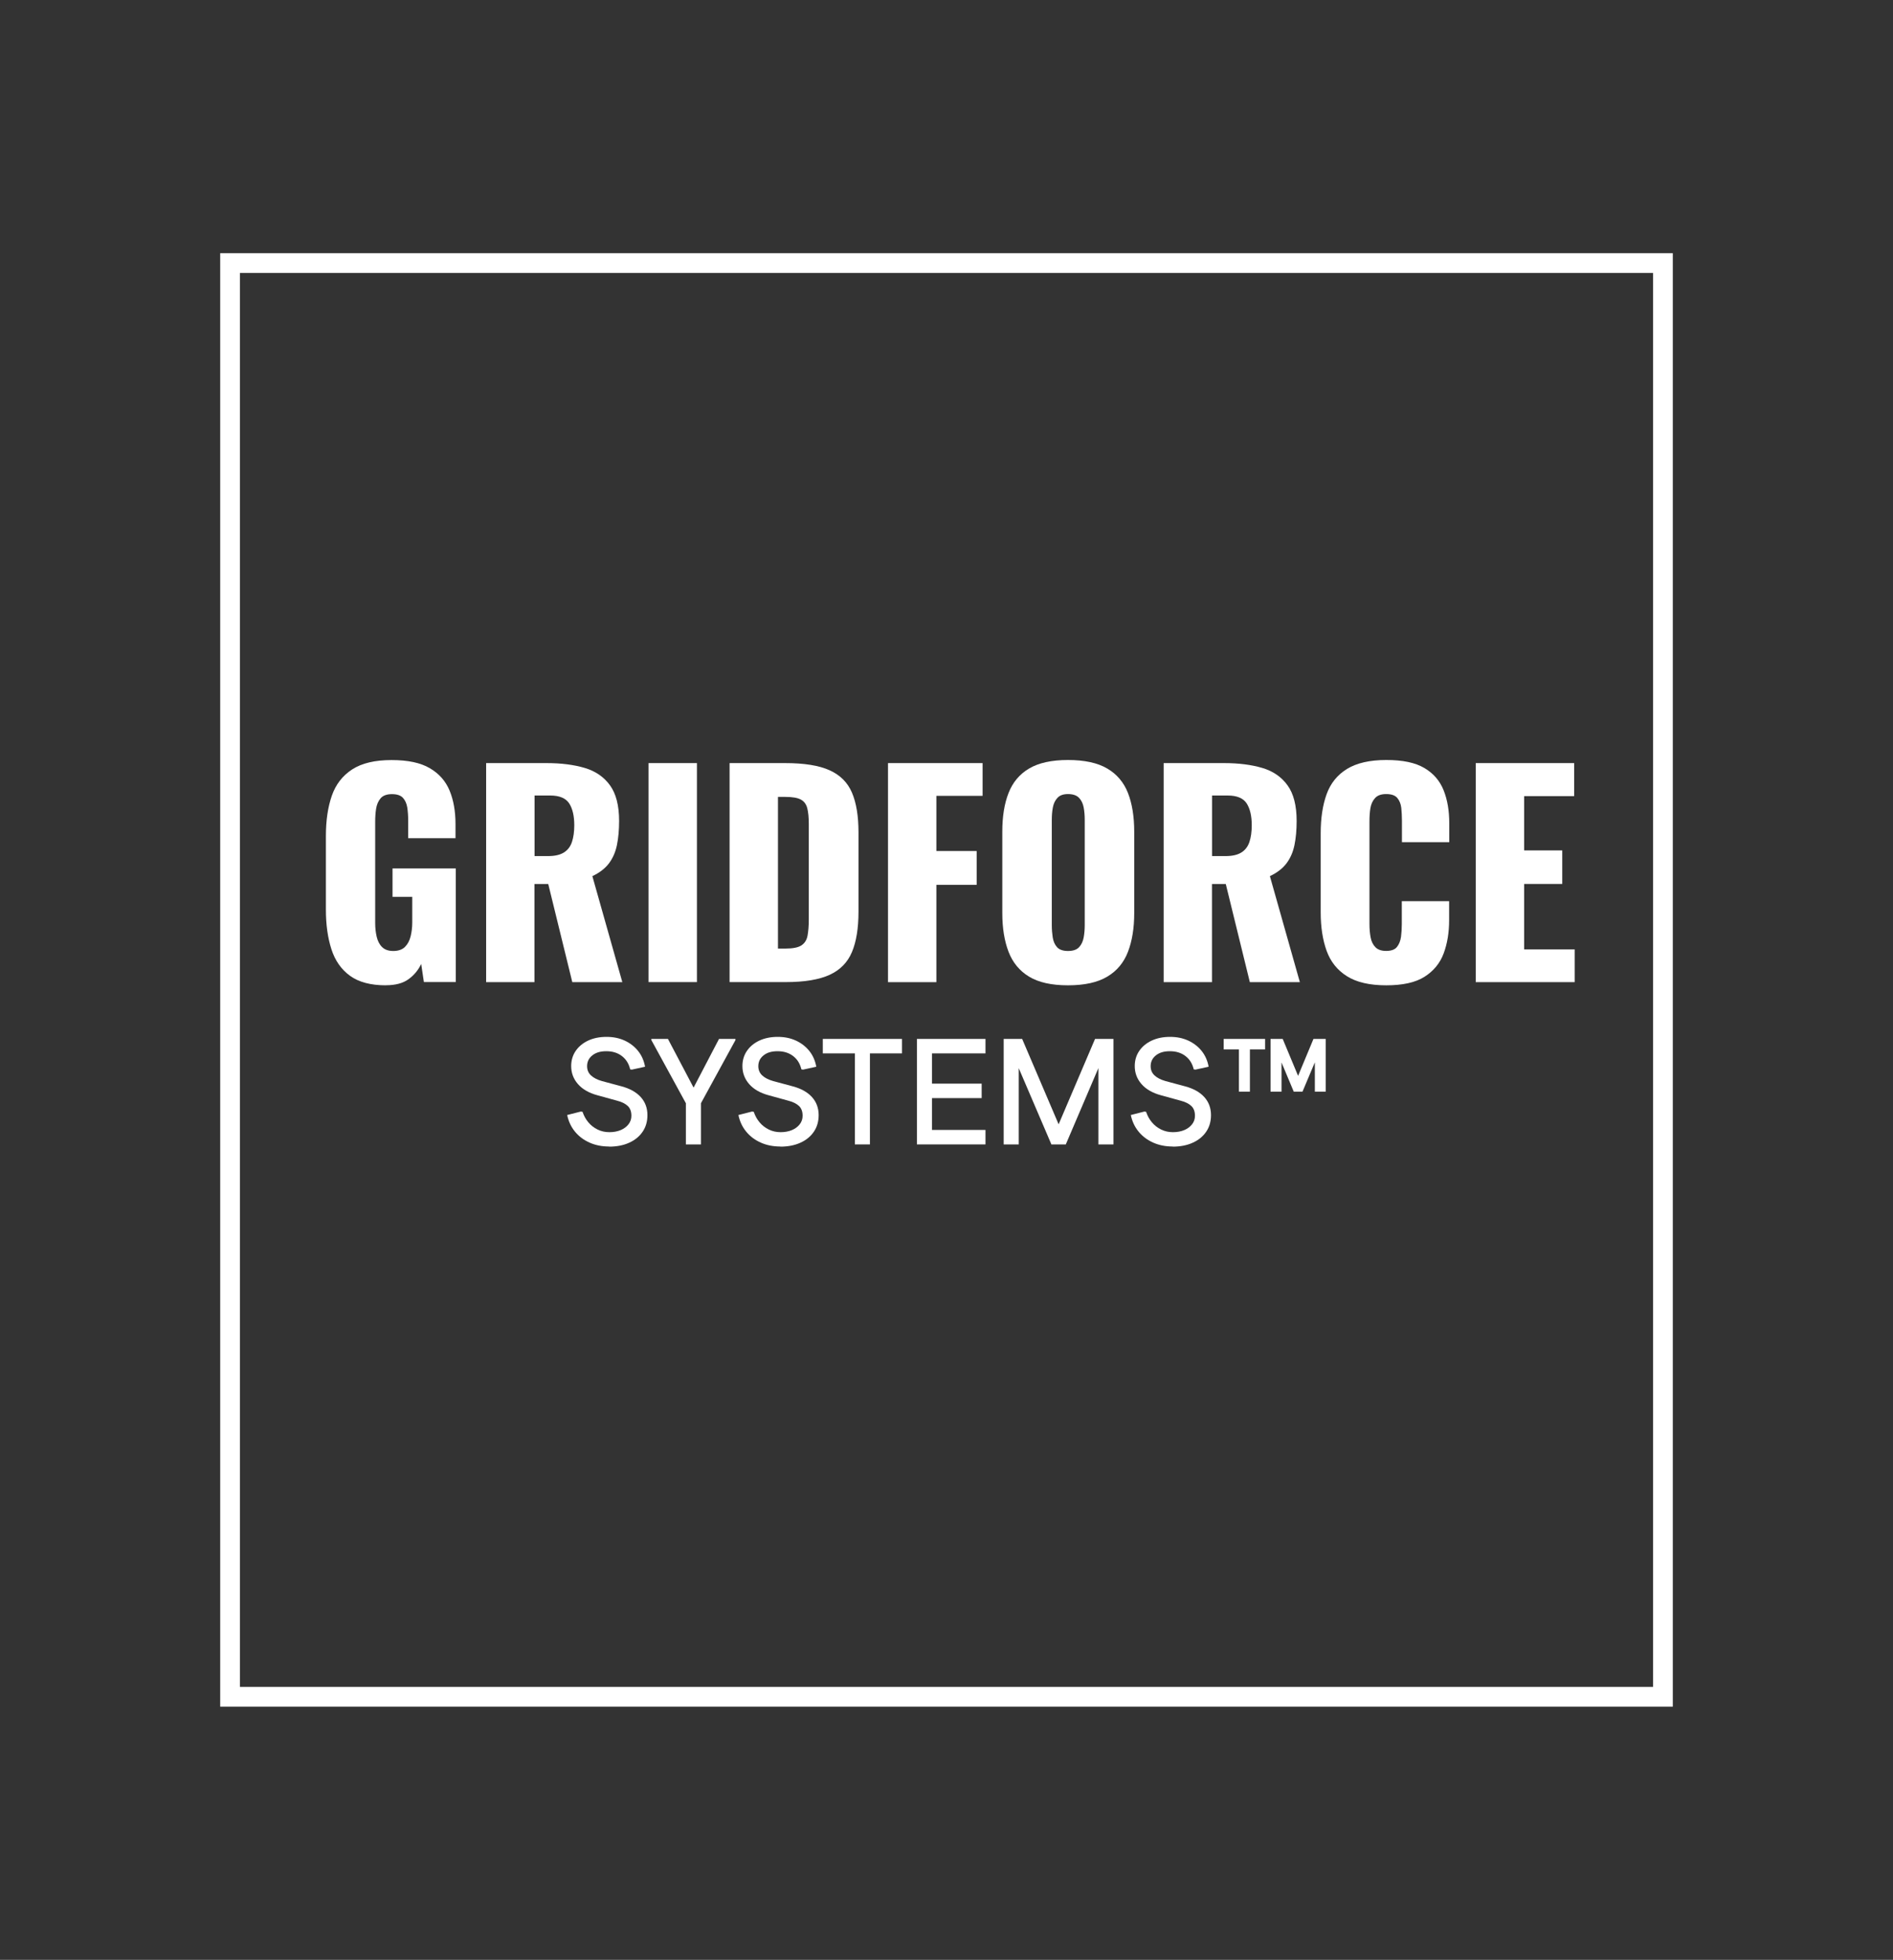 <?xml version="1.0" encoding="UTF-8"?>
<svg id="Layer_1" xmlns="http://www.w3.org/2000/svg" version="1.1" viewBox="0 0 288 298">
  <rect x="0" y="0" width="288" height="298" fill="#333333" stroke="none"/>
  <!-- Generator: Adobe Illustrator 29.7.1, SVG Export Plug-In . SVG Version: 2.1.1 Build 8)  -->
  <defs>
    <style>
      .st0 {
        fill: none;
        stroke: #fff;
        stroke-miterlimit: 10;
        stroke-width: 3px;
      }

      .st1 {
        fill: #fff;
      }
    </style>
  </defs>
  <rect class="st0" x="35" y="40" width="218" height="218"/>
  <g>
    <g>
      <path class="st1" d="M58.71,149.82c-2.3,0-4.12-.48-5.45-1.44-1.33-.96-2.28-2.31-2.84-4.05-.56-1.74-.84-3.75-.84-6.02v-11.18c0-2.36.3-4.4.9-6.13.6-1.73,1.64-3.06,3.1-4.01,1.47-.95,3.46-1.42,5.98-1.42s4.41.41,5.82,1.23c1.41.82,2.42,1.96,3.02,3.41.6,1.45.9,3.15.9,5.1v2.14h-7.2v-2.71c0-.71-.05-1.37-.14-1.97-.1-.6-.32-1.09-.66-1.46s-.9-.56-1.67-.56-1.37.21-1.73.64c-.36.43-.58.95-.68,1.58-.1.63-.14,1.29-.14,1.97v15.42c0,.74.08,1.43.23,2.08.15.64.42,1.17.82,1.56.4.4.97.6,1.71.6s1.36-.21,1.77-.62.7-.95.86-1.6c.16-.66.25-1.36.25-2.1v-3.91h-3v-4.32h9.62v17.27h-4.85l-.41-2.75c-.44.93-1.08,1.71-1.93,2.32-.85.62-2,.92-3.45.92Z"/>
      <path class="st1" d="M73.96,149.33v-33.3h9.17c2.25,0,4.19.25,5.84.74,1.64.49,2.93,1.38,3.84,2.65.92,1.27,1.38,3.08,1.38,5.41,0,1.37-.11,2.59-.33,3.66-.22,1.07-.62,1.99-1.21,2.78-.59.78-1.43,1.43-2.53,1.95l4.56,16.12h-7.61l-3.66-14.92h-2.1v14.92h-7.36ZM81.32,130.17h2.06c1.04,0,1.85-.19,2.43-.56s.98-.9,1.21-1.6c.23-.7.35-1.54.35-2.53,0-1.42-.26-2.53-.78-3.33-.52-.79-1.48-1.19-2.88-1.19h-2.38v9.21Z"/>
      <path class="st1" d="M98.67,149.33v-33.3h7.36v33.3h-7.36Z"/>
      <path class="st1" d="M111,149.33v-33.3h8.43c2.91,0,5.17.36,6.78,1.09,1.62.73,2.75,1.86,3.41,3.41.66,1.55.99,3.56.99,6.02v12.09c0,2.49-.33,4.53-.99,6.11-.66,1.58-1.79,2.73-3.39,3.47-1.6.74-3.84,1.11-6.72,1.11h-8.51ZM118.36,144.23h1.15c1.12,0,1.93-.16,2.43-.49.49-.33.8-.82.92-1.48.12-.66.19-1.48.19-2.47v-14.51c0-.99-.08-1.78-.23-2.38-.15-.6-.47-1.04-.97-1.32-.49-.27-1.29-.41-2.38-.41h-1.11v23.07Z"/>
      <path class="st1" d="M135.1,149.33v-33.3h14.39v4.98h-7.03v8.39h6.13v5.14h-6.13v14.8h-7.36Z"/>
      <path class="st1" d="M162.48,149.82c-2.5,0-4.47-.44-5.92-1.32s-2.49-2.14-3.12-3.78-.95-3.6-.95-5.88v-12.38c0-2.3.31-4.26.95-5.88.63-1.62,1.67-2.86,3.12-3.72,1.45-.86,3.43-1.3,5.92-1.3s4.52.43,5.98,1.3c1.47.86,2.51,2.1,3.15,3.72.63,1.62.95,3.58.95,5.88v12.38c0,2.28-.32,4.23-.95,5.88-.63,1.64-1.68,2.91-3.15,3.78-1.47.88-3.46,1.32-5.98,1.32ZM162.48,144.6c.77,0,1.33-.19,1.69-.58.36-.38.59-.88.7-1.48.11-.6.16-1.22.16-1.85v-16.04c0-.66-.05-1.28-.16-1.87-.11-.59-.34-1.08-.7-1.46-.36-.38-.92-.58-1.69-.58-.71,0-1.25.19-1.6.58-.36.38-.59.87-.7,1.46-.11.59-.16,1.21-.16,1.87v16.04c0,.63.05,1.25.14,1.85.1.6.31,1.1.66,1.48.34.38.9.58,1.67.58Z"/>
      <path class="st1" d="M177.04,149.33v-33.3h9.17c2.25,0,4.19.25,5.84.74,1.65.49,2.93,1.38,3.84,2.65.92,1.27,1.38,3.08,1.38,5.41,0,1.37-.11,2.59-.33,3.66-.22,1.07-.62,1.99-1.21,2.78-.59.78-1.43,1.43-2.53,1.95l4.56,16.12h-7.61l-3.66-14.92h-2.1v14.92h-7.36ZM184.39,130.17h2.06c1.04,0,1.85-.19,2.43-.56.58-.37.98-.9,1.21-1.6.23-.7.35-1.54.35-2.53,0-1.42-.26-2.53-.78-3.33-.52-.79-1.48-1.19-2.88-1.19h-2.38v9.21Z"/>
      <path class="st1" d="M210.91,149.82c-2.52,0-4.52-.46-5.98-1.38-1.47-.92-2.5-2.21-3.1-3.87-.6-1.66-.9-3.61-.9-5.86v-12.01c0-2.3.3-4.28.9-5.94.6-1.66,1.64-2.94,3.1-3.84,1.47-.9,3.46-1.36,5.98-1.36s4.39.4,5.78,1.21c1.38.81,2.36,1.94,2.94,3.39.58,1.45.86,3.12.86,5.02v2.88h-7.2v-3.33c0-.66-.04-1.29-.1-1.89-.07-.6-.27-1.1-.6-1.5-.33-.4-.89-.6-1.69-.6s-1.34.21-1.71.62-.6.93-.7,1.54c-.1.62-.14,1.27-.14,1.95v15.67c0,.74.06,1.42.18,2.04s.37,1.11.74,1.48.91.55,1.62.55c.77,0,1.32-.2,1.64-.6s.53-.91.62-1.54c.08-.63.12-1.27.12-1.93v-3.49h7.2v2.88c0,1.89-.28,3.58-.84,5.08-.56,1.49-1.54,2.67-2.92,3.54s-3.32,1.29-5.82,1.29Z"/>
      <path class="st1" d="M224.52,149.33v-33.3h14.97v5.02h-7.61v8.26h5.8v5.1h-5.8v9.95h7.69v4.98h-15.05Z"/>
    </g>
    <g>
      <path class="st1" d="M92.66,174.33c-1.1,0-2.09-.2-2.98-.6-.89-.4-1.62-.95-2.21-1.67-.59-.72-.98-1.56-1.18-2.52l2.09-.53.25.05c.2.6.49,1.13.88,1.59.39.47.86.83,1.41,1.1s1.15.4,1.79.4,1.23-.11,1.73-.32c.5-.21.89-.51,1.18-.88.29-.37.44-.8.44-1.29,0-.64-.18-1.14-.55-1.49s-.9-.62-1.6-.8l-2.98-.82c-1.31-.35-2.31-.92-3-1.71-.69-.79-1.03-1.7-1.03-2.74,0-.87.23-1.64.68-2.3.45-.66,1.08-1.19,1.89-1.57s1.74-.57,2.8-.57,1.94.19,2.76.56c.82.38,1.5.9,2.04,1.57.54.67.9,1.47,1.07,2.41l-2.02.44-.25-.05c-.2-.86-.62-1.53-1.26-2.02-.64-.49-1.43-.73-2.36-.73s-1.6.21-2.13.63-.8.97-.8,1.64c0,.57.19,1.03.58,1.4.39.37.95.66,1.68.87l2.98.8c1.27.34,2.24.88,2.92,1.63.68.75,1.02,1.67,1.02,2.75,0,.96-.24,1.8-.73,2.52-.49.72-1.17,1.28-2.04,1.67-.87.4-1.89.6-3.05.6Z"/>
      <path class="st1" d="M104.35,174.01v-6.26l-5.25-9.6v-.18h2.52l4.49,8.52h-1.17l4.45-8.52h2.5v.18l-5.25,9.6v6.26h-2.29Z"/>
      <path class="st1" d="M118.71,174.33c-1.1,0-2.09-.2-2.98-.6-.89-.4-1.62-.95-2.21-1.67-.59-.72-.98-1.56-1.18-2.52l2.09-.53.25.05c.2.6.49,1.13.88,1.59.39.47.86.83,1.41,1.1s1.15.4,1.79.4,1.23-.11,1.73-.32c.5-.21.89-.51,1.18-.88.29-.37.44-.8.44-1.29,0-.64-.18-1.14-.55-1.49s-.9-.62-1.6-.8l-2.98-.82c-1.31-.35-2.31-.92-3-1.71-.69-.79-1.03-1.7-1.03-2.74,0-.87.23-1.64.68-2.3.45-.66,1.08-1.19,1.89-1.57s1.74-.57,2.8-.57,1.94.19,2.76.56c.82.38,1.5.9,2.04,1.57.54.67.9,1.47,1.07,2.41l-2.02.44-.25-.05c-.2-.86-.62-1.53-1.26-2.02-.64-.49-1.43-.73-2.36-.73s-1.6.21-2.13.63-.8.97-.8,1.64c0,.57.19,1.03.58,1.4.39.37.95.66,1.68.87l2.98.8c1.27.34,2.24.88,2.92,1.63.68.75,1.02,1.67,1.02,2.75,0,.96-.24,1.8-.73,2.52-.49.72-1.17,1.28-2.04,1.67-.87.4-1.89.6-3.05.6Z"/>
      <path class="st1" d="M125.18,160.17v-2.2h12.05v2.2h-12.05ZM130.06,174.01v-16.04h2.29v16.04h-2.29Z"/>
      <path class="st1" d="M139.5,174.01v-16.04h2.29v16.04h-2.29ZM140.67,160.17v-2.2h9.26v2.2h-9.26ZM140.67,166.97v-2.2h8.68v2.2h-8.68ZM140.67,174.01v-2.2h9.26v2.2h-9.26Z"/>
      <path class="st1" d="M152.7,174.01v-16.04h2.29v16.04h-2.29ZM159.96,174.01l-6.67-15.56v-.48h2.22l6.65,15.56v.48h-2.2ZM159.94,174.01l.02-.48,6.64-15.56h2.2v.48l-6.65,15.56h-2.22ZM167.11,174.01v-16.04h2.29v16.04h-2.29Z"/>
      <path class="st1" d="M178.41,174.33c-1.1,0-2.09-.2-2.98-.6-.89-.4-1.62-.95-2.21-1.67-.59-.72-.98-1.56-1.18-2.52l2.08-.53.25.05c.2.6.49,1.13.88,1.59.39.47.86.83,1.41,1.1s1.15.4,1.79.4,1.23-.11,1.73-.32c.5-.21.89-.51,1.18-.88.29-.37.44-.8.44-1.29,0-.64-.18-1.14-.55-1.49-.37-.35-.9-.62-1.6-.8l-2.98-.82c-1.31-.35-2.31-.92-3-1.71-.69-.79-1.03-1.7-1.03-2.74,0-.87.23-1.64.68-2.3.45-.66,1.08-1.19,1.89-1.57s1.74-.57,2.8-.57,1.94.19,2.76.56c.82.38,1.5.9,2.04,1.57.54.67.9,1.47,1.07,2.41l-2.02.44-.25-.05c-.2-.86-.62-1.53-1.26-2.02-.64-.49-1.43-.73-2.36-.73s-1.6.21-2.13.63-.8.97-.8,1.64c0,.57.19,1.03.58,1.4.39.37.95.66,1.68.87l2.98.8c1.27.34,2.24.88,2.92,1.63.68.75,1.02,1.67,1.02,2.75,0,.96-.24,1.8-.73,2.52-.49.72-1.17,1.28-2.04,1.67-.87.4-1.89.6-3.05.6Z"/>
      <path class="st1" d="M186.17,159.57v-1.6h6.3v1.6h-6.3ZM188.49,165.99v-8.02h1.67v8.02h-1.67ZM193.3,165.99v-8.02h1.67v8.02h-1.67ZM196.83,165.99l-3.12-7.45v-.57h1.44l2.75,6.6v1.42h-1.08ZM197.08,165.99v-1.42l2.75-6.6h1.47v.57l-3.14,7.45h-1.08ZM200.04,165.99v-8.02h1.65v8.02h-1.65Z"/>
    </g>
  </g>
</svg>